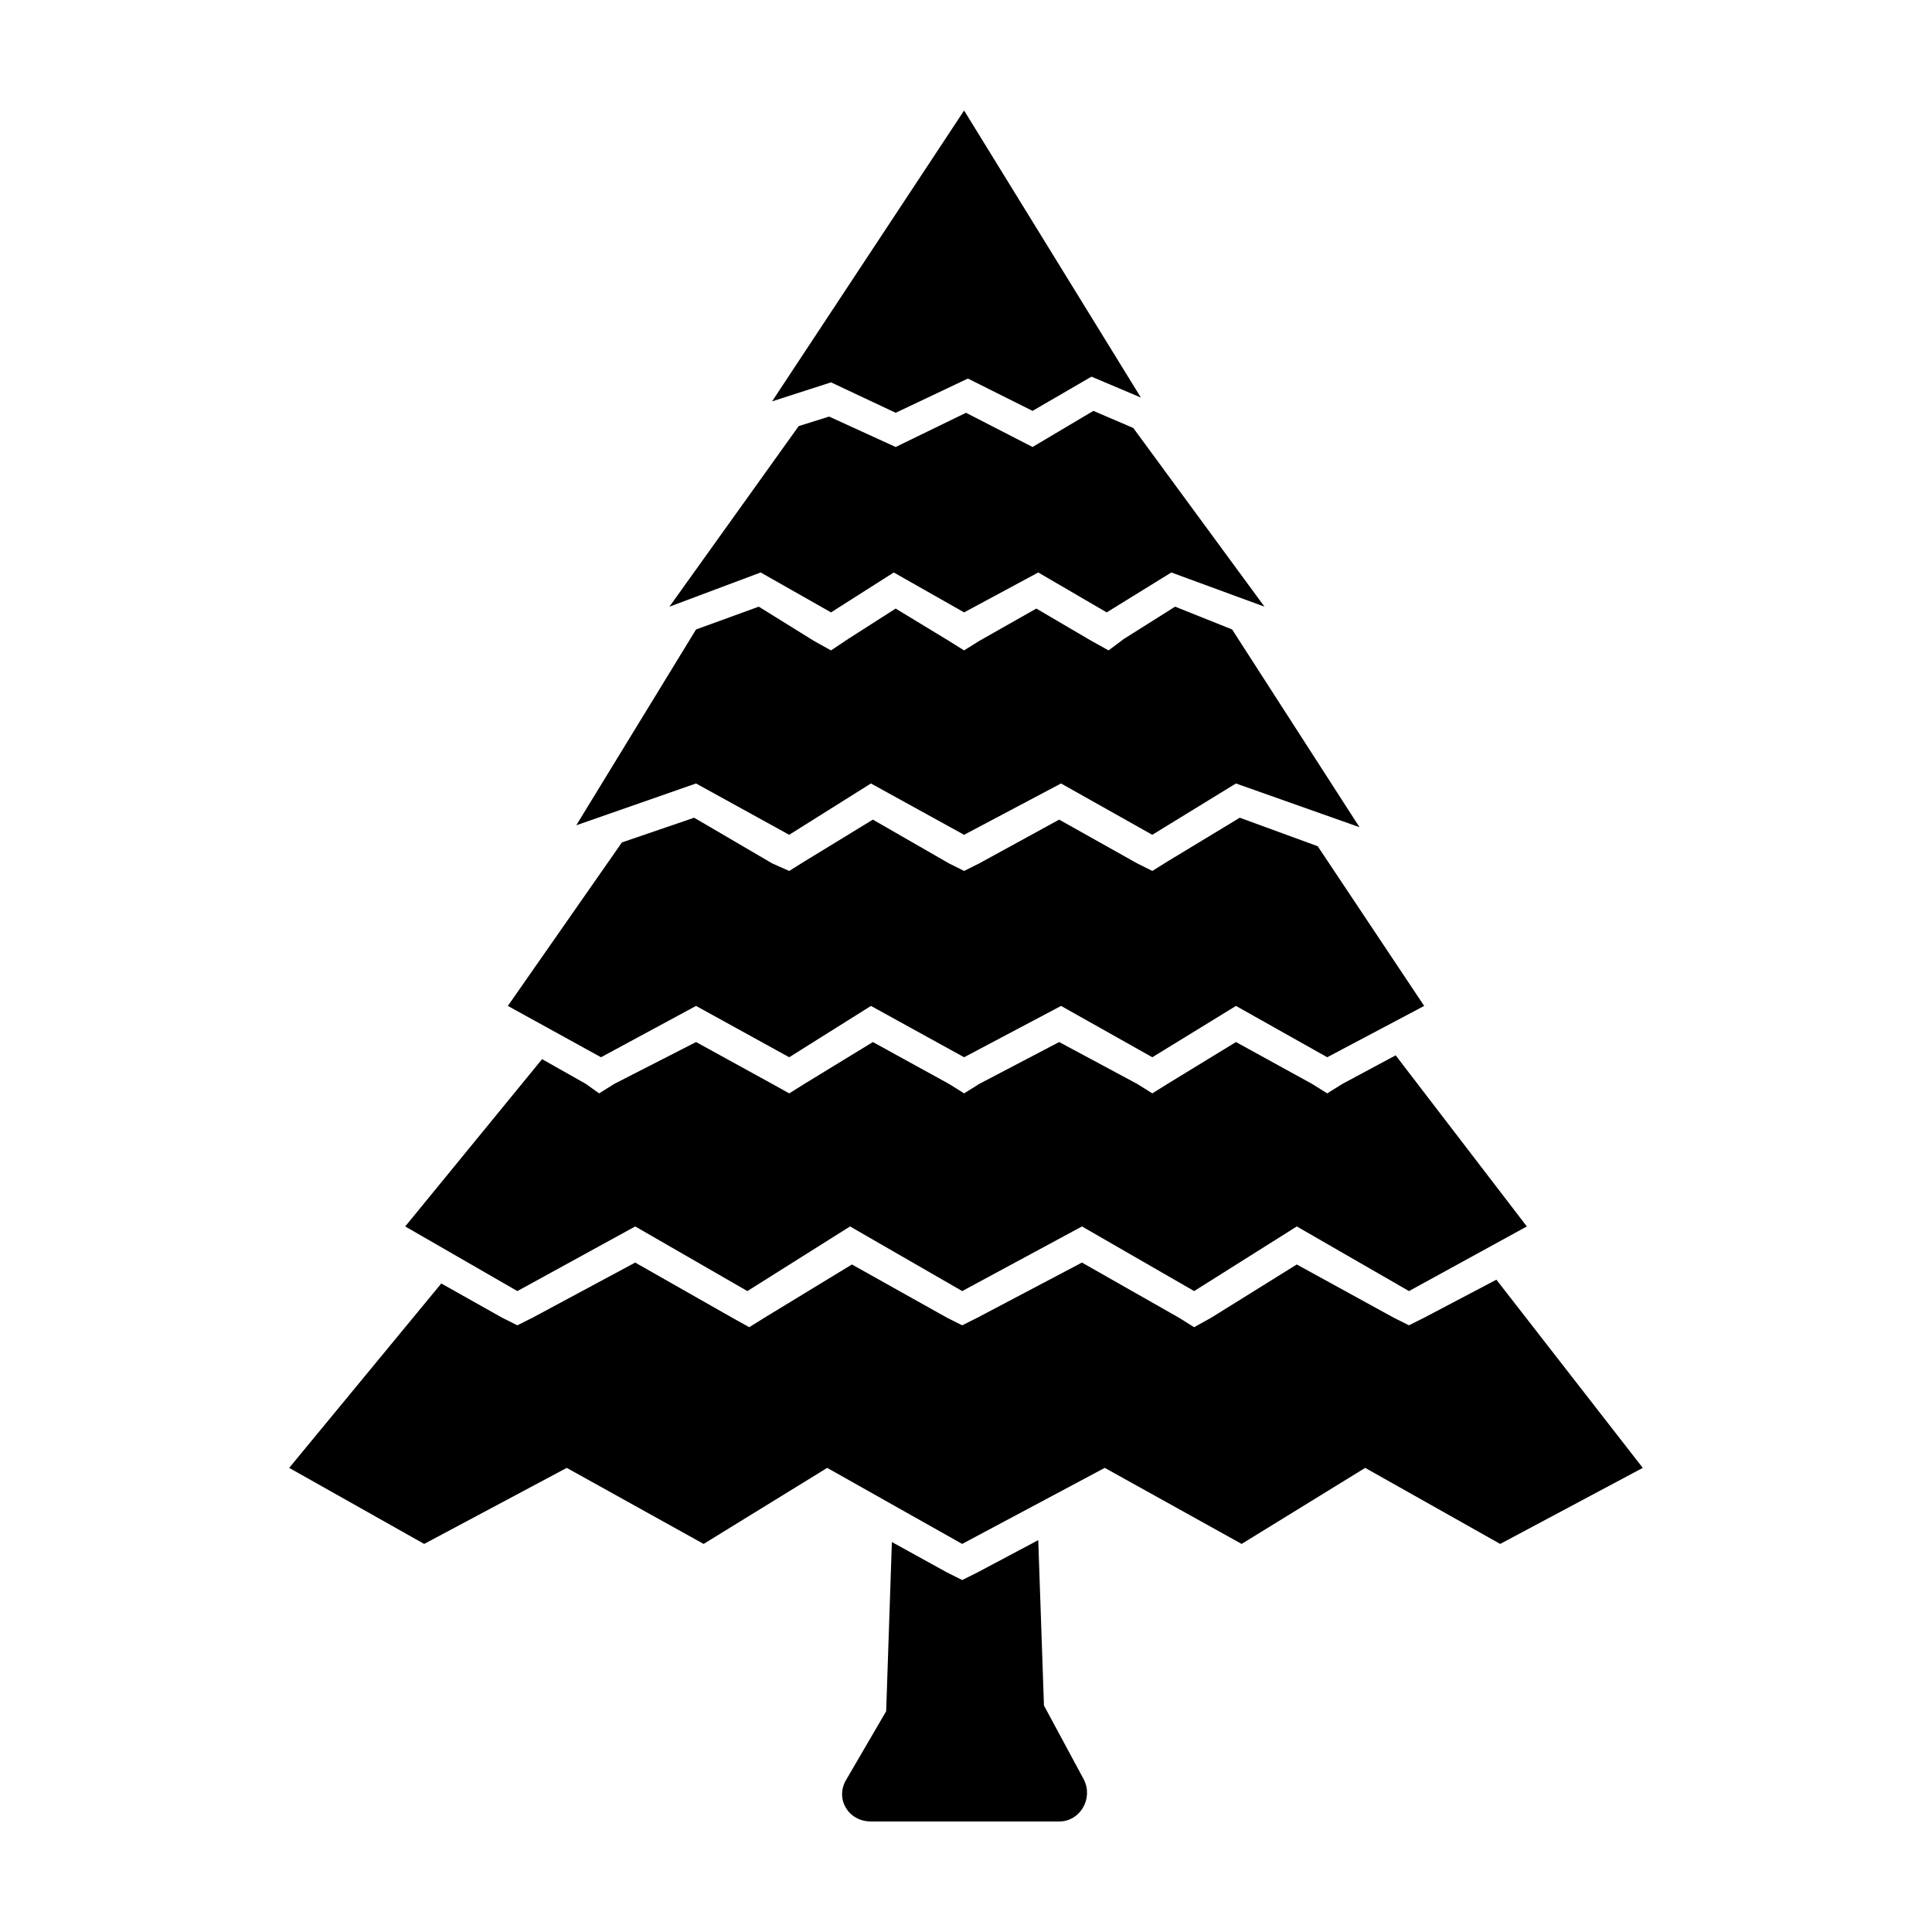 <?xml version="1.0" encoding="UTF-8"?>
<!-- The Best Svg Icon site in the world: iconSvg.co, Visit us! https://iconsvg.co -->
<svg fill="#000000" width="800px" height="800px" version="1.1" viewBox="144 144 512 512" xmlns="http://www.w3.org/2000/svg">
 <g>
  <path d="m381.36 253.39 19.145-9.07 17.129 8.566 15.617-9.07 13.098 5.543-46.852-76.074-50.887 77.082 15.617-5.039z"/>
  <path d="m420.66 595.98-1.512-43.832-16.121 8.566-4.031 2.016-4.031-2.016-14.609-8.062-1.512 44.84-10.578 18.137c-3.023 5.039 0.504 11.082 6.551 11.082h49.879c5.543 0 9.07-6.047 6.551-11.082z"/>
  <path d="m540.56 483.13-19.145 10.074-4.031 2.016-4.031-2.016-25.695-14.105-22.672 14.105-4.531 2.519-4.031-2.519-25.695-14.609-27.711 14.609-4.027 2.016-4.031-2.016-25.191-14.105-23.176 14.105-4.031 2.519-4.531-2.519-25.695-14.609-27.207 14.609-4.031 2.016-4.027-2.016-16.125-9.07-40.305 48.871 35.773 20.152 37.785-20.152 36.273 20.152 32.746-20.152 35.773 20.152 37.785-20.152 36.273 20.152 32.746-20.152 35.773 20.152 37.785-20.152z"/>
  <path d="m312.34 469.02 29.723 17.129 27.207-17.129 29.727 17.129 31.738-17.129 29.727 17.129 27.203-17.129 29.727 17.129 31.234-17.129-34.762-45.344-14.105 7.559-4.031 2.519-4.031-2.519-20.152-11.082-18.137 11.082-4.031 2.519-4.031-2.519-20.656-11.082-21.16 11.082-4.027 2.519-4.031-2.519-20.152-11.082-18.137 11.082-4.031 2.519-4.535-2.519-20.152-11.082-21.664 11.082-4.031 2.519-3.523-2.519-11.59-6.551-36.273 44.336 29.723 17.129z"/>
  <path d="m328.46 410.58 24.688 13.602 21.664-13.602 24.688 13.602 25.691-13.602 24.184 13.602 22.168-13.602 24.184 13.602 25.695-13.602-28.215-42.32-20.656-7.555-19.145 11.586-4.031 2.519-4.031-2.016-20.656-11.586-21.16 11.586-4.027 2.016-4.031-2.016-20.152-11.586-18.137 11.082-4.031 2.519-4.535-2.016-20.656-12.09-19.145 6.547-30.227 43.328 24.684 13.602z"/>
  <path d="m353.14 365.23 21.664-13.602 24.688 13.602 25.691-13.602 24.184 13.602 22.168-13.602 32.746 11.586-33.754-52.395-15.113-6.047-13.602 8.566-4.031 3.023-4.535-2.519-14.609-8.566-15.117 8.566-4.027 2.519-4.031-2.519-14.105-8.566-12.598 8.062-4.535 3.023-4.531-2.519-14.613-9.07-16.625 6.047-31.738 51.891 31.738-11.082z"/>
  <path d="m364.23 306.29 16.629-10.578 18.641 10.578 19.648-10.578 18.137 10.578 17.129-10.578 24.688 9.066-34.766-47.355-10.578-4.535-16.121 9.57-17.633-9.066-18.641 9.066-17.637-8.059-8.059 2.519-34.262 47.859 24.184-9.066z"/>
 </g>
</svg>